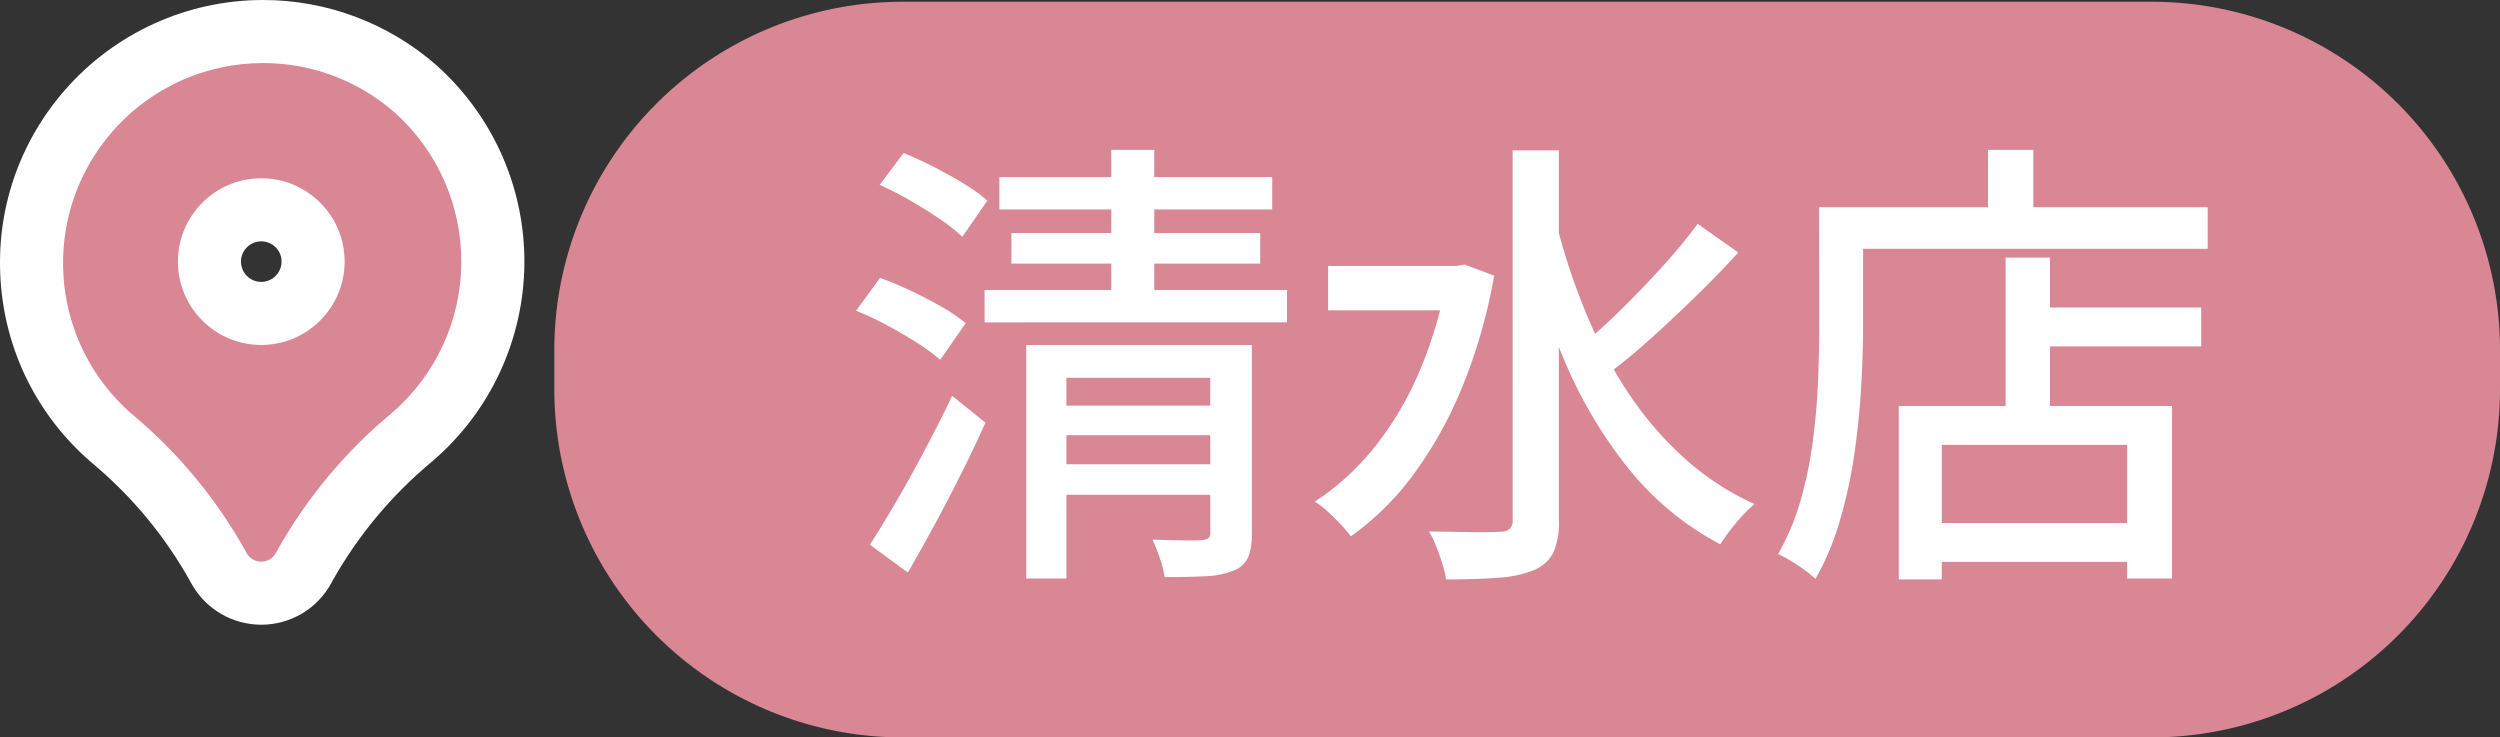 <svg xmlns="http://www.w3.org/2000/svg" width="118.941" height="35.083" viewBox="0 0 118.941 35.083">
  <rect x="0" y="0" width="118.941" height="35.083" fill="#333333" stroke="none"/>
  <g id="Group_117384" data-name="Group 117384" transform="translate(8990.528 10294.905)">
    <g id="pin_1_" data-name="pin (1)" transform="translate(-8991.637 -10292.993)" fill="#d98794">
      <path d="M 13.54 26.31 L 13.54 26.31 L 13.537 26.31 C 12.697 26.31 11.926 25.852 11.524 25.114 C 10.214 22.741 8.492 20.659 6.408 18.927 L 6.393 18.915 L 6.38 18.903 C 4.163 16.968 2.833 14.285 2.634 11.349 C 2.435 8.413 3.392 5.575 5.327 3.359 C 7.42 0.962 10.445 -0.412 13.628 -0.412 C 16.291 -0.412 18.864 0.554 20.871 2.308 L 20.877 2.314 L 20.883 2.319 C 23.244 4.428 24.583 7.453 24.557 10.619 C 24.531 13.785 23.142 16.787 20.747 18.857 L 20.736 18.868 L 20.724 18.877 C 18.654 20.593 16.937 22.649 15.618 24.991 L 15.561 25.098 L 15.56 25.101 L 15.558 25.104 C 15.158 25.847 14.384 26.31 13.54 26.31 Z M 13.539 8.07 C 12.18 8.07 11.074 9.176 11.074 10.535 C 11.074 11.894 12.18 13 13.539 13 C 14.896 12.999 16.003 11.892 16.005 10.533 C 16.005 9.176 14.899 8.07 13.539 8.07 Z" stroke="none"/>
      <path d="M 13.628 1.088 C 10.976 1.088 8.339 2.191 6.457 4.345 C 3 8.304 3.407 14.316 7.366 17.773 C 9.588 19.619 11.444 21.865 12.84 24.395 C 12.979 24.651 13.247 24.811 13.539 24.81 C 13.831 24.81 14.099 24.65 14.237 24.393 L 14.302 24.271 C 15.707 21.772 17.559 19.552 19.766 17.723 C 21.836 15.934 23.035 13.342 23.057 10.607 C 23.08 7.872 21.923 5.26 19.884 3.438 L 19.884 3.438 C 18.08 1.862 15.849 1.088 13.628 1.088 M 13.539 14.5 C 11.349 14.5 9.574 12.725 9.574 10.535 C 9.574 8.345 11.349 6.57 13.539 6.57 C 15.729 6.57 17.505 8.345 17.505 10.535 C 17.502 12.724 15.728 14.498 13.539 14.5 M 13.628 -1.912 L 13.628 1.088 L 13.628 -1.912 C 16.655 -1.912 19.577 -0.814 21.858 1.179 L 21.882 1.201 C 24.565 3.597 26.087 7.034 26.057 10.631 C 26.027 14.228 24.45 17.64 21.728 19.992 L 21.681 20.032 C 19.758 21.626 18.161 23.537 16.933 25.712 L 16.879 25.815 C 16.217 27.045 14.938 27.809 13.541 27.81 C 12.149 27.81 10.875 27.054 10.209 25.837 C 8.99 23.629 7.388 21.692 5.449 20.081 L 5.393 20.033 C 2.875 17.834 1.363 14.786 1.138 11.45 C 0.912 8.114 1.998 4.891 4.197 2.372 C 6.575 -0.35 10.012 -1.912 13.628 -1.912 Z M 13.537 11.5 C 14.07 11.499 14.504 11.065 14.505 10.531 C 14.505 10.003 14.072 9.57 13.539 9.57 C 13.007 9.57 12.574 10.003 12.574 10.535 C 12.574 11.067 13.006 11.499 13.537 11.5 Z" stroke="none" fill="#fff"/>
    </g>
    <g id="清水店">
      <path id="Path_24359" data-name="Path 24359" d="M843.913,545.178H784.345a16.568,16.568,0,0,1-16.5-16.636v-1.727a16.568,16.568,0,0,1,16.5-16.636h59.568a16.568,16.568,0,0,1,16.5,16.636v1.727a16.568,16.568,0,0,1-16.5,16.636" transform="translate(-9732 -10805)" fill="#d98794"/>
      <path id="Path_24457" data-name="Path 24457" d="M10.12-6.4h8.1v1.408h-8.1ZM7.546-17.27h12.98v1.54H7.546Zm.572,2.662H19.954v1.452H8.118ZM6.842-11.9H21.23v1.54H6.842ZM10.12-3.608h8.118v1.452H10.12Zm-1.3-5.676H18.37v1.562H10.736V1.826H8.822Zm8.756,0h1.98V-.33A3.019,3.019,0,0,1,19.382.814a1.221,1.221,0,0,1-.7.638,3.85,3.85,0,0,1-1.309.264q-.8.044-1.969.044a4.46,4.46,0,0,0-.22-.891,8.7,8.7,0,0,0-.352-.891q.748.022,1.441.033T17.182,0a.642.642,0,0,0,.308-.088.349.349,0,0,0,.088-.286ZM12.87-18.568h2.046v7.546H12.87ZM1.848-16.9l1.144-1.518q.7.286,1.452.671t1.43.8a7.7,7.7,0,0,1,1.1.792L5.786-14.432a8.8,8.8,0,0,0-1.078-.847q-.66-.451-1.408-.88A15.067,15.067,0,0,0,1.848-16.9ZM.726-10.912,1.87-12.474q.682.242,1.452.605T4.8-11.1a7.847,7.847,0,0,1,1.144.781L4.73-8.58a8.593,8.593,0,0,0-1.089-.8q-.671-.429-1.43-.836A14.035,14.035,0,0,0,.726-10.912ZM1.386.22Q1.936-.638,2.618-1.8T4-4.29q.7-1.32,1.3-2.574L6.886-5.588q-.528,1.166-1.155,2.42T4.455-.715Q3.806.484,3.19,1.54Zm21.8-13.266h6.38v2.112h-6.38Zm8.778-5.5h2.2v17.6A3.545,3.545,0,0,1,33.9.594a1.774,1.774,0,0,1-.88.814,5.2,5.2,0,0,1-1.661.374q-1.023.088-2.563.088a4.494,4.494,0,0,0-.176-.748Q28.49.7,28.325.286a4.521,4.521,0,0,0-.341-.7q1.144.022,2.1.033T31.372-.4a.65.65,0,0,0,.451-.132.544.544,0,0,0,.143-.418Zm-3.1,5.5h.44l.374-.066,1.408.528A25.6,25.6,0,0,1,29.557-7.26a19.224,19.224,0,0,1-2.343,4.18,13.13,13.13,0,0,1-2.948,2.9,6.331,6.331,0,0,0-.484-.572q-.308-.33-.638-.627a3.736,3.736,0,0,0-.594-.451A12.119,12.119,0,0,0,25.377-4.4a15.428,15.428,0,0,0,2.156-3.63,20.548,20.548,0,0,0,1.331-4.532Zm5.17-2.068a30.754,30.754,0,0,0,1.4,4.257A22.18,22.18,0,0,0,37.444-7.04a16.426,16.426,0,0,0,2.673,3.124,12.883,12.883,0,0,0,3.355,2.2,6.429,6.429,0,0,0-.572.55,8.824,8.824,0,0,0-.583.693q-.275.363-.473.671A13.87,13.87,0,0,1,37.51-3.366a21.508,21.508,0,0,1-3.069-5.148,39.973,39.973,0,0,1-2.057-6.226Zm6.732.066L42.7-13.684q-.9.99-1.98,2.046T38.566-9.614q-1.078.968-2.024,1.672l-1.5-1.166a25.376,25.376,0,0,0,1.991-1.771q1.045-1.023,2.035-2.112A24.634,24.634,0,0,0,40.766-15.048Zm15.642,3.982h8.316v1.848H56.408ZM51.436-.814h10.78V1.034H51.436Zm3.982-12.628H57.53v8.1H55.418ZM50.336-6.38h13V1.826H61.2V-4.532H52.382v6.4H50.336Zm4.246-12.188h2.156V-14.7H54.582Zm-7,2.728H65.032v1.98H47.586Zm-1.034,0h2.09v5.632q0,1.3-.088,2.86t-.319,3.19a22.885,22.885,0,0,1-.682,3.179,13.077,13.077,0,0,1-1.177,2.827,4.5,4.5,0,0,0-.506-.418q-.33-.242-.682-.451A6.394,6.394,0,0,0,44.594.66a11.483,11.483,0,0,0,1.078-2.574,19.23,19.23,0,0,0,.583-2.849q.187-1.463.242-2.86t.055-2.585Z" transform="translate(-8950.527 -10269.208)" fill="#fff"/>
    </g>
  </g>
</svg>
